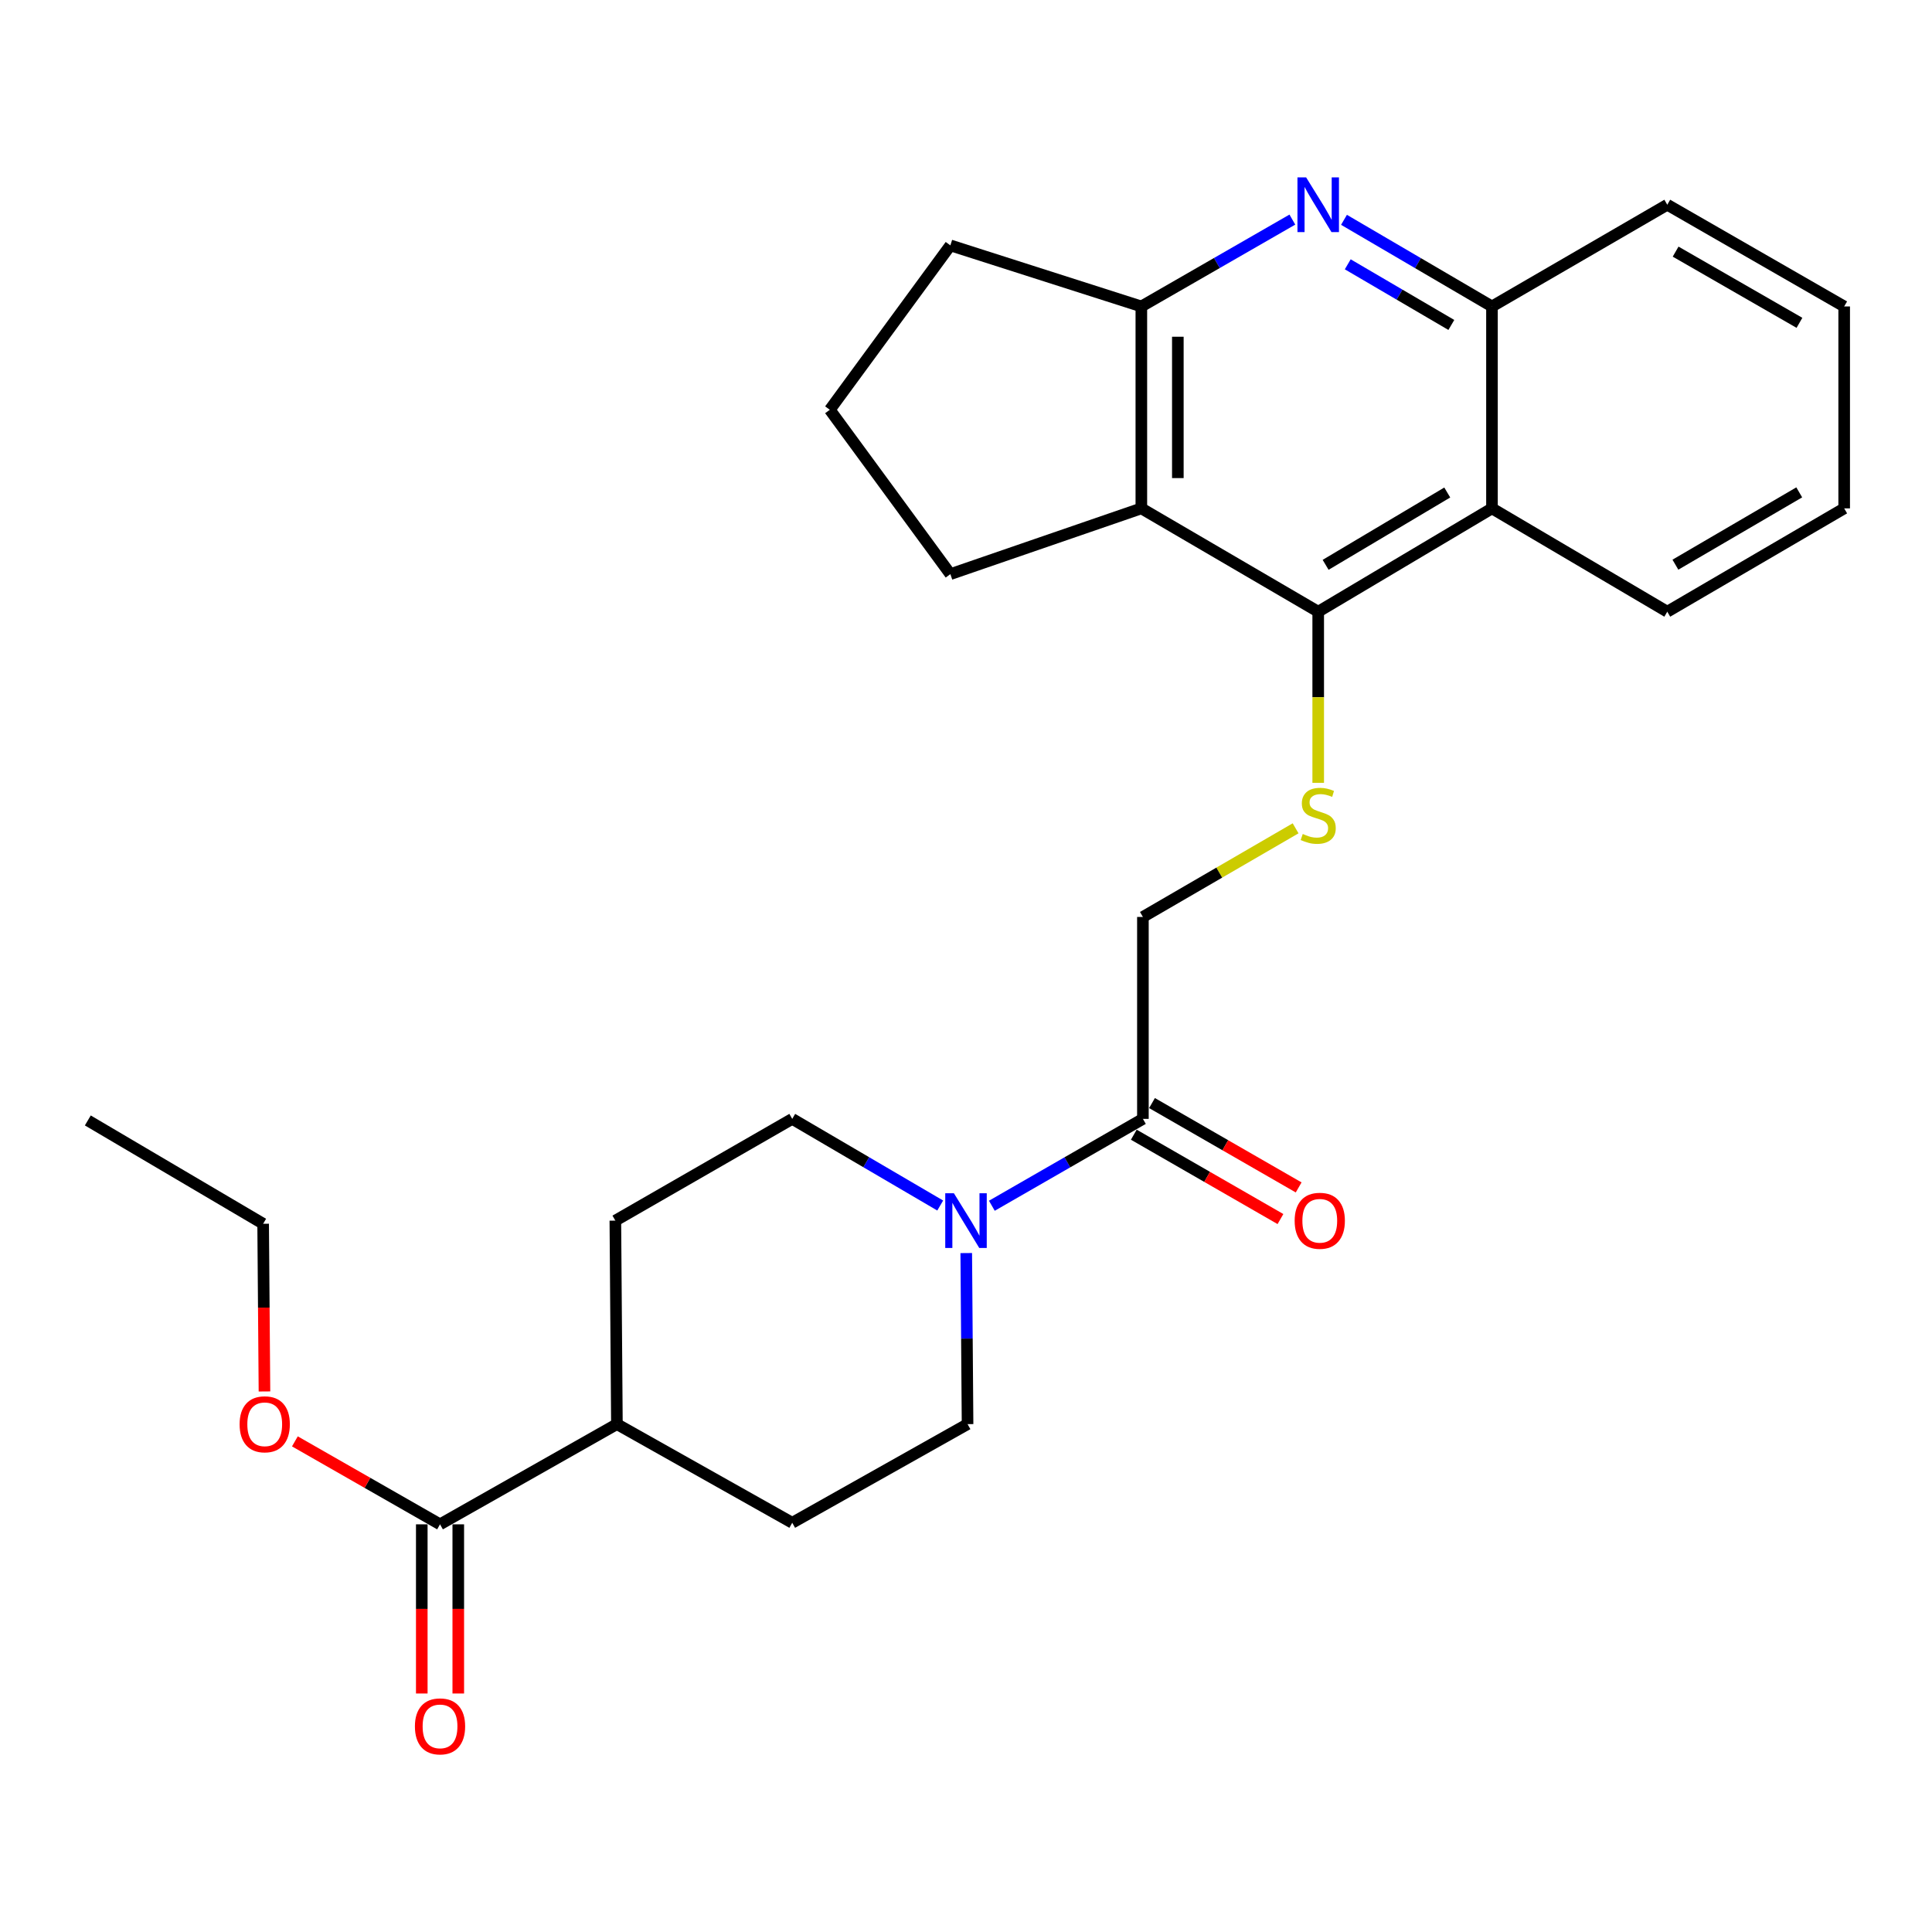 <?xml version='1.0' encoding='iso-8859-1'?>
<svg version='1.1' baseProfile='full'
              xmlns='http://www.w3.org/2000/svg'
                      xmlns:rdkit='http://www.rdkit.org/xml'
                      xmlns:xlink='http://www.w3.org/1999/xlink'
                  xml:space='preserve'
width='1000px' height='1000px' viewBox='0 0 1000 1000'>
<!-- END OF HEADER -->
<rect style='opacity:1.0;fill:#FFFFFF;stroke:none' width='1000' height='1000' x='0' y='0'> </rect>
<path class='bond-1' d='M 682.303,316.616 L 590.758,263.135' style='fill:none;fill-rule:evenodd;stroke:#000000;stroke-width:6px;stroke-linecap:butt;stroke-linejoin:miter;stroke-opacity:1' />
<path class='bond-2' d='M 682.303,316.616 L 772.242,263.135' style='fill:none;fill-rule:evenodd;stroke:#000000;stroke-width:6px;stroke-linecap:butt;stroke-linejoin:miter;stroke-opacity:1' />
<path class='bond-2' d='M 686.139,292.357 L 749.097,254.921' style='fill:none;fill-rule:evenodd;stroke:#000000;stroke-width:6px;stroke-linecap:butt;stroke-linejoin:miter;stroke-opacity:1' />
<path class='bond-5' d='M 682.303,316.616 L 682.303,360.902' style='fill:none;fill-rule:evenodd;stroke:#000000;stroke-width:6px;stroke-linecap:butt;stroke-linejoin:miter;stroke-opacity:1' />
<path class='bond-5' d='M 682.303,360.902 L 682.303,405.188' style='fill:none;fill-rule:evenodd;stroke:#CCCC00;stroke-width:6px;stroke-linecap:butt;stroke-linejoin:miter;stroke-opacity:1' />
<path class='bond-0' d='M 695.648,113.78 L 733.945,136.199' style='fill:none;fill-rule:evenodd;stroke:#0000FF;stroke-width:6px;stroke-linecap:butt;stroke-linejoin:miter;stroke-opacity:1' />
<path class='bond-0' d='M 733.945,136.199 L 772.242,158.619' style='fill:none;fill-rule:evenodd;stroke:#000000;stroke-width:6px;stroke-linecap:butt;stroke-linejoin:miter;stroke-opacity:1' />
<path class='bond-0' d='M 697.594,136.808 L 724.402,152.502' style='fill:none;fill-rule:evenodd;stroke:#0000FF;stroke-width:6px;stroke-linecap:butt;stroke-linejoin:miter;stroke-opacity:1' />
<path class='bond-0' d='M 724.402,152.502 L 751.21,168.195' style='fill:none;fill-rule:evenodd;stroke:#000000;stroke-width:6px;stroke-linecap:butt;stroke-linejoin:miter;stroke-opacity:1' />
<path class='bond-27' d='M 668.923,113.663 L 629.84,136.141' style='fill:none;fill-rule:evenodd;stroke:#0000FF;stroke-width:6px;stroke-linecap:butt;stroke-linejoin:miter;stroke-opacity:1' />
<path class='bond-27' d='M 629.84,136.141 L 590.758,158.619' style='fill:none;fill-rule:evenodd;stroke:#000000;stroke-width:6px;stroke-linecap:butt;stroke-linejoin:miter;stroke-opacity:1' />
<path class='bond-4' d='M 590.758,263.135 L 590.758,158.619' style='fill:none;fill-rule:evenodd;stroke:#000000;stroke-width:6px;stroke-linecap:butt;stroke-linejoin:miter;stroke-opacity:1' />
<path class='bond-4' d='M 609.648,247.458 L 609.648,174.296' style='fill:none;fill-rule:evenodd;stroke:#000000;stroke-width:6px;stroke-linecap:butt;stroke-linejoin:miter;stroke-opacity:1' />
<path class='bond-18' d='M 590.758,263.135 L 491.909,297.17' style='fill:none;fill-rule:evenodd;stroke:#000000;stroke-width:6px;stroke-linecap:butt;stroke-linejoin:miter;stroke-opacity:1' />
<path class='bond-7' d='M 772.242,263.135 L 772.242,158.619' style='fill:none;fill-rule:evenodd;stroke:#000000;stroke-width:6px;stroke-linecap:butt;stroke-linejoin:miter;stroke-opacity:1' />
<path class='bond-20' d='M 772.242,263.135 L 862.979,316.616' style='fill:none;fill-rule:evenodd;stroke:#000000;stroke-width:6px;stroke-linecap:butt;stroke-linejoin:miter;stroke-opacity:1' />
<path class='bond-3' d='M 513.381,624.097 L 552.473,601.613' style='fill:none;fill-rule:evenodd;stroke:#0000FF;stroke-width:6px;stroke-linecap:butt;stroke-linejoin:miter;stroke-opacity:1' />
<path class='bond-3' d='M 552.473,601.613 L 591.566,579.13' style='fill:none;fill-rule:evenodd;stroke:#000000;stroke-width:6px;stroke-linecap:butt;stroke-linejoin:miter;stroke-opacity:1' />
<path class='bond-11' d='M 486.654,623.978 L 448.358,601.554' style='fill:none;fill-rule:evenodd;stroke:#0000FF;stroke-width:6px;stroke-linecap:butt;stroke-linejoin:miter;stroke-opacity:1' />
<path class='bond-11' d='M 448.358,601.554 L 410.061,579.13' style='fill:none;fill-rule:evenodd;stroke:#000000;stroke-width:6px;stroke-linecap:butt;stroke-linejoin:miter;stroke-opacity:1' />
<path class='bond-12' d='M 500.129,648.586 L 500.468,692.857' style='fill:none;fill-rule:evenodd;stroke:#0000FF;stroke-width:6px;stroke-linecap:butt;stroke-linejoin:miter;stroke-opacity:1' />
<path class='bond-12' d='M 500.468,692.857 L 500.808,737.127' style='fill:none;fill-rule:evenodd;stroke:#000000;stroke-width:6px;stroke-linecap:butt;stroke-linejoin:miter;stroke-opacity:1' />
<path class='bond-19' d='M 590.758,158.619 L 491.909,127.009' style='fill:none;fill-rule:evenodd;stroke:#000000;stroke-width:6px;stroke-linecap:butt;stroke-linejoin:miter;stroke-opacity:1' />
<path class='bond-9' d='M 670.6,428.734 L 631.083,451.674' style='fill:none;fill-rule:evenodd;stroke:#CCCC00;stroke-width:6px;stroke-linecap:butt;stroke-linejoin:miter;stroke-opacity:1' />
<path class='bond-9' d='M 631.083,451.674 L 591.566,474.614' style='fill:none;fill-rule:evenodd;stroke:#000000;stroke-width:6px;stroke-linecap:butt;stroke-linejoin:miter;stroke-opacity:1' />
<path class='bond-6' d='M 591.566,579.13 L 591.566,474.614' style='fill:none;fill-rule:evenodd;stroke:#000000;stroke-width:6px;stroke-linecap:butt;stroke-linejoin:miter;stroke-opacity:1' />
<path class='bond-13' d='M 586.856,587.317 L 624.809,609.15' style='fill:none;fill-rule:evenodd;stroke:#000000;stroke-width:6px;stroke-linecap:butt;stroke-linejoin:miter;stroke-opacity:1' />
<path class='bond-13' d='M 624.809,609.15 L 662.761,630.982' style='fill:none;fill-rule:evenodd;stroke:#FF0000;stroke-width:6px;stroke-linecap:butt;stroke-linejoin:miter;stroke-opacity:1' />
<path class='bond-13' d='M 596.276,570.943 L 634.228,592.775' style='fill:none;fill-rule:evenodd;stroke:#000000;stroke-width:6px;stroke-linecap:butt;stroke-linejoin:miter;stroke-opacity:1' />
<path class='bond-13' d='M 634.228,592.775 L 672.181,614.608' style='fill:none;fill-rule:evenodd;stroke:#FF0000;stroke-width:6px;stroke-linecap:butt;stroke-linejoin:miter;stroke-opacity:1' />
<path class='bond-22' d='M 772.242,158.619 L 862.979,105.967' style='fill:none;fill-rule:evenodd;stroke:#000000;stroke-width:6px;stroke-linecap:butt;stroke-linejoin:miter;stroke-opacity:1' />
<path class='bond-8' d='M 227.758,788.992 L 319.313,737.127' style='fill:none;fill-rule:evenodd;stroke:#000000;stroke-width:6px;stroke-linecap:butt;stroke-linejoin:miter;stroke-opacity:1' />
<path class='bond-14' d='M 218.312,788.992 L 218.312,832.774' style='fill:none;fill-rule:evenodd;stroke:#000000;stroke-width:6px;stroke-linecap:butt;stroke-linejoin:miter;stroke-opacity:1' />
<path class='bond-14' d='M 218.312,832.774 L 218.312,876.555' style='fill:none;fill-rule:evenodd;stroke:#FF0000;stroke-width:6px;stroke-linecap:butt;stroke-linejoin:miter;stroke-opacity:1' />
<path class='bond-14' d='M 237.203,788.992 L 237.203,832.774' style='fill:none;fill-rule:evenodd;stroke:#000000;stroke-width:6px;stroke-linecap:butt;stroke-linejoin:miter;stroke-opacity:1' />
<path class='bond-14' d='M 237.203,832.774 L 237.203,876.555' style='fill:none;fill-rule:evenodd;stroke:#FF0000;stroke-width:6px;stroke-linecap:butt;stroke-linejoin:miter;stroke-opacity:1' />
<path class='bond-17' d='M 227.758,788.992 L 190.196,767.522' style='fill:none;fill-rule:evenodd;stroke:#000000;stroke-width:6px;stroke-linecap:butt;stroke-linejoin:miter;stroke-opacity:1' />
<path class='bond-17' d='M 190.196,767.522 L 152.633,746.052' style='fill:none;fill-rule:evenodd;stroke:#FF0000;stroke-width:6px;stroke-linecap:butt;stroke-linejoin:miter;stroke-opacity:1' />
<path class='bond-10' d='M 319.313,737.127 L 410.061,788.184' style='fill:none;fill-rule:evenodd;stroke:#000000;stroke-width:6px;stroke-linecap:butt;stroke-linejoin:miter;stroke-opacity:1' />
<path class='bond-30' d='M 319.313,737.127 L 318.505,631.792' style='fill:none;fill-rule:evenodd;stroke:#000000;stroke-width:6px;stroke-linecap:butt;stroke-linejoin:miter;stroke-opacity:1' />
<path class='bond-16' d='M 410.061,579.13 L 318.505,631.792' style='fill:none;fill-rule:evenodd;stroke:#000000;stroke-width:6px;stroke-linecap:butt;stroke-linejoin:miter;stroke-opacity:1' />
<path class='bond-15' d='M 500.808,737.127 L 410.061,788.184' style='fill:none;fill-rule:evenodd;stroke:#000000;stroke-width:6px;stroke-linecap:butt;stroke-linejoin:miter;stroke-opacity:1' />
<path class='bond-23' d='M 136.887,720.215 L 136.545,676.817' style='fill:none;fill-rule:evenodd;stroke:#FF0000;stroke-width:6px;stroke-linecap:butt;stroke-linejoin:miter;stroke-opacity:1' />
<path class='bond-23' d='M 136.545,676.817 L 136.202,633.419' style='fill:none;fill-rule:evenodd;stroke:#000000;stroke-width:6px;stroke-linecap:butt;stroke-linejoin:miter;stroke-opacity:1' />
<path class='bond-21' d='M 491.909,297.17 L 429.507,212.1' style='fill:none;fill-rule:evenodd;stroke:#000000;stroke-width:6px;stroke-linecap:butt;stroke-linejoin:miter;stroke-opacity:1' />
<path class='bond-28' d='M 491.909,127.009 L 429.507,212.1' style='fill:none;fill-rule:evenodd;stroke:#000000;stroke-width:6px;stroke-linecap:butt;stroke-linejoin:miter;stroke-opacity:1' />
<path class='bond-24' d='M 862.979,316.616 L 954.545,263.135' style='fill:none;fill-rule:evenodd;stroke:#000000;stroke-width:6px;stroke-linecap:butt;stroke-linejoin:miter;stroke-opacity:1' />
<path class='bond-24' d='M 867.187,292.282 L 931.283,254.845' style='fill:none;fill-rule:evenodd;stroke:#000000;stroke-width:6px;stroke-linecap:butt;stroke-linejoin:miter;stroke-opacity:1' />
<path class='bond-29' d='M 862.979,105.967 L 954.545,158.619' style='fill:none;fill-rule:evenodd;stroke:#000000;stroke-width:6px;stroke-linecap:butt;stroke-linejoin:miter;stroke-opacity:1' />
<path class='bond-29' d='M 867.298,130.241 L 931.394,167.097' style='fill:none;fill-rule:evenodd;stroke:#000000;stroke-width:6px;stroke-linecap:butt;stroke-linejoin:miter;stroke-opacity:1' />
<path class='bond-25' d='M 136.202,633.419 L 45.455,579.938' style='fill:none;fill-rule:evenodd;stroke:#000000;stroke-width:6px;stroke-linecap:butt;stroke-linejoin:miter;stroke-opacity:1' />
<path class='bond-26' d='M 954.545,263.135 L 954.545,158.619' style='fill:none;fill-rule:evenodd;stroke:#000000;stroke-width:6px;stroke-linecap:butt;stroke-linejoin:miter;stroke-opacity:1' />
<path  class='atom-1' d='M 676.043 91.807
L 685.323 106.807
Q 686.243 108.287, 687.723 110.967
Q 689.203 113.647, 689.283 113.807
L 689.283 91.807
L 693.043 91.807
L 693.043 120.127
L 689.163 120.127
L 679.203 103.727
Q 678.043 101.807, 676.803 99.607
Q 675.603 97.407, 675.243 96.727
L 675.243 120.127
L 671.563 120.127
L 671.563 91.807
L 676.043 91.807
' fill='#0000FF'/>
<path  class='atom-4' d='M 493.74 617.632
L 503.02 632.632
Q 503.94 634.112, 505.42 636.792
Q 506.9 639.472, 506.98 639.632
L 506.98 617.632
L 510.74 617.632
L 510.74 645.952
L 506.86 645.952
L 496.9 629.552
Q 495.74 627.632, 494.5 625.432
Q 493.3 623.232, 492.94 622.552
L 492.94 645.952
L 489.26 645.952
L 489.26 617.632
L 493.74 617.632
' fill='#0000FF'/>
<path  class='atom-6' d='M 674.303 431.661
Q 674.623 431.781, 675.943 432.341
Q 677.263 432.901, 678.703 433.261
Q 680.183 433.581, 681.623 433.581
Q 684.303 433.581, 685.863 432.301
Q 687.423 430.981, 687.423 428.701
Q 687.423 427.141, 686.623 426.181
Q 685.863 425.221, 684.663 424.701
Q 683.463 424.181, 681.463 423.581
Q 678.943 422.821, 677.423 422.101
Q 675.943 421.381, 674.863 419.861
Q 673.823 418.341, 673.823 415.781
Q 673.823 412.221, 676.223 410.021
Q 678.663 407.821, 683.463 407.821
Q 686.743 407.821, 690.463 409.381
L 689.543 412.461
Q 686.143 411.061, 683.583 411.061
Q 680.823 411.061, 679.303 412.221
Q 677.783 413.341, 677.823 415.301
Q 677.823 416.821, 678.583 417.741
Q 679.383 418.661, 680.503 419.181
Q 681.663 419.701, 683.583 420.301
Q 686.143 421.101, 687.663 421.901
Q 689.183 422.701, 690.263 424.341
Q 691.383 425.941, 691.383 428.701
Q 691.383 432.621, 688.743 434.741
Q 686.143 436.821, 681.783 436.821
Q 679.263 436.821, 677.343 436.261
Q 675.463 435.741, 673.223 434.821
L 674.303 431.661
' fill='#CCCC00'/>
<path  class='atom-14' d='M 670.111 631.872
Q 670.111 625.072, 673.471 621.272
Q 676.831 617.472, 683.111 617.472
Q 689.391 617.472, 692.751 621.272
Q 696.111 625.072, 696.111 631.872
Q 696.111 638.752, 692.711 642.672
Q 689.311 646.552, 683.111 646.552
Q 676.871 646.552, 673.471 642.672
Q 670.111 638.792, 670.111 631.872
M 683.111 643.352
Q 687.431 643.352, 689.751 640.472
Q 692.111 637.552, 692.111 631.872
Q 692.111 626.312, 689.751 623.512
Q 687.431 620.672, 683.111 620.672
Q 678.791 620.672, 676.431 623.472
Q 674.111 626.272, 674.111 631.872
Q 674.111 637.592, 676.431 640.472
Q 678.791 643.352, 683.111 643.352
' fill='#FF0000'/>
<path  class='atom-15' d='M 214.758 893.568
Q 214.758 886.768, 218.118 882.968
Q 221.478 879.168, 227.758 879.168
Q 234.038 879.168, 237.398 882.968
Q 240.758 886.768, 240.758 893.568
Q 240.758 900.448, 237.358 904.368
Q 233.958 908.248, 227.758 908.248
Q 221.518 908.248, 218.118 904.368
Q 214.758 900.488, 214.758 893.568
M 227.758 905.048
Q 232.078 905.048, 234.398 902.168
Q 236.758 899.248, 236.758 893.568
Q 236.758 888.008, 234.398 885.208
Q 232.078 882.368, 227.758 882.368
Q 223.438 882.368, 221.078 885.168
Q 218.758 887.968, 218.758 893.568
Q 218.758 899.288, 221.078 902.168
Q 223.438 905.048, 227.758 905.048
' fill='#FF0000'/>
<path  class='atom-18' d='M 124.021 737.207
Q 124.021 730.407, 127.381 726.607
Q 130.741 722.807, 137.021 722.807
Q 143.301 722.807, 146.661 726.607
Q 150.021 730.407, 150.021 737.207
Q 150.021 744.087, 146.621 748.007
Q 143.221 751.887, 137.021 751.887
Q 130.781 751.887, 127.381 748.007
Q 124.021 744.127, 124.021 737.207
M 137.021 748.687
Q 141.341 748.687, 143.661 745.807
Q 146.021 742.887, 146.021 737.207
Q 146.021 731.647, 143.661 728.847
Q 141.341 726.007, 137.021 726.007
Q 132.701 726.007, 130.341 728.807
Q 128.021 731.607, 128.021 737.207
Q 128.021 742.927, 130.341 745.807
Q 132.701 748.687, 137.021 748.687
' fill='#FF0000'/>
</svg>
